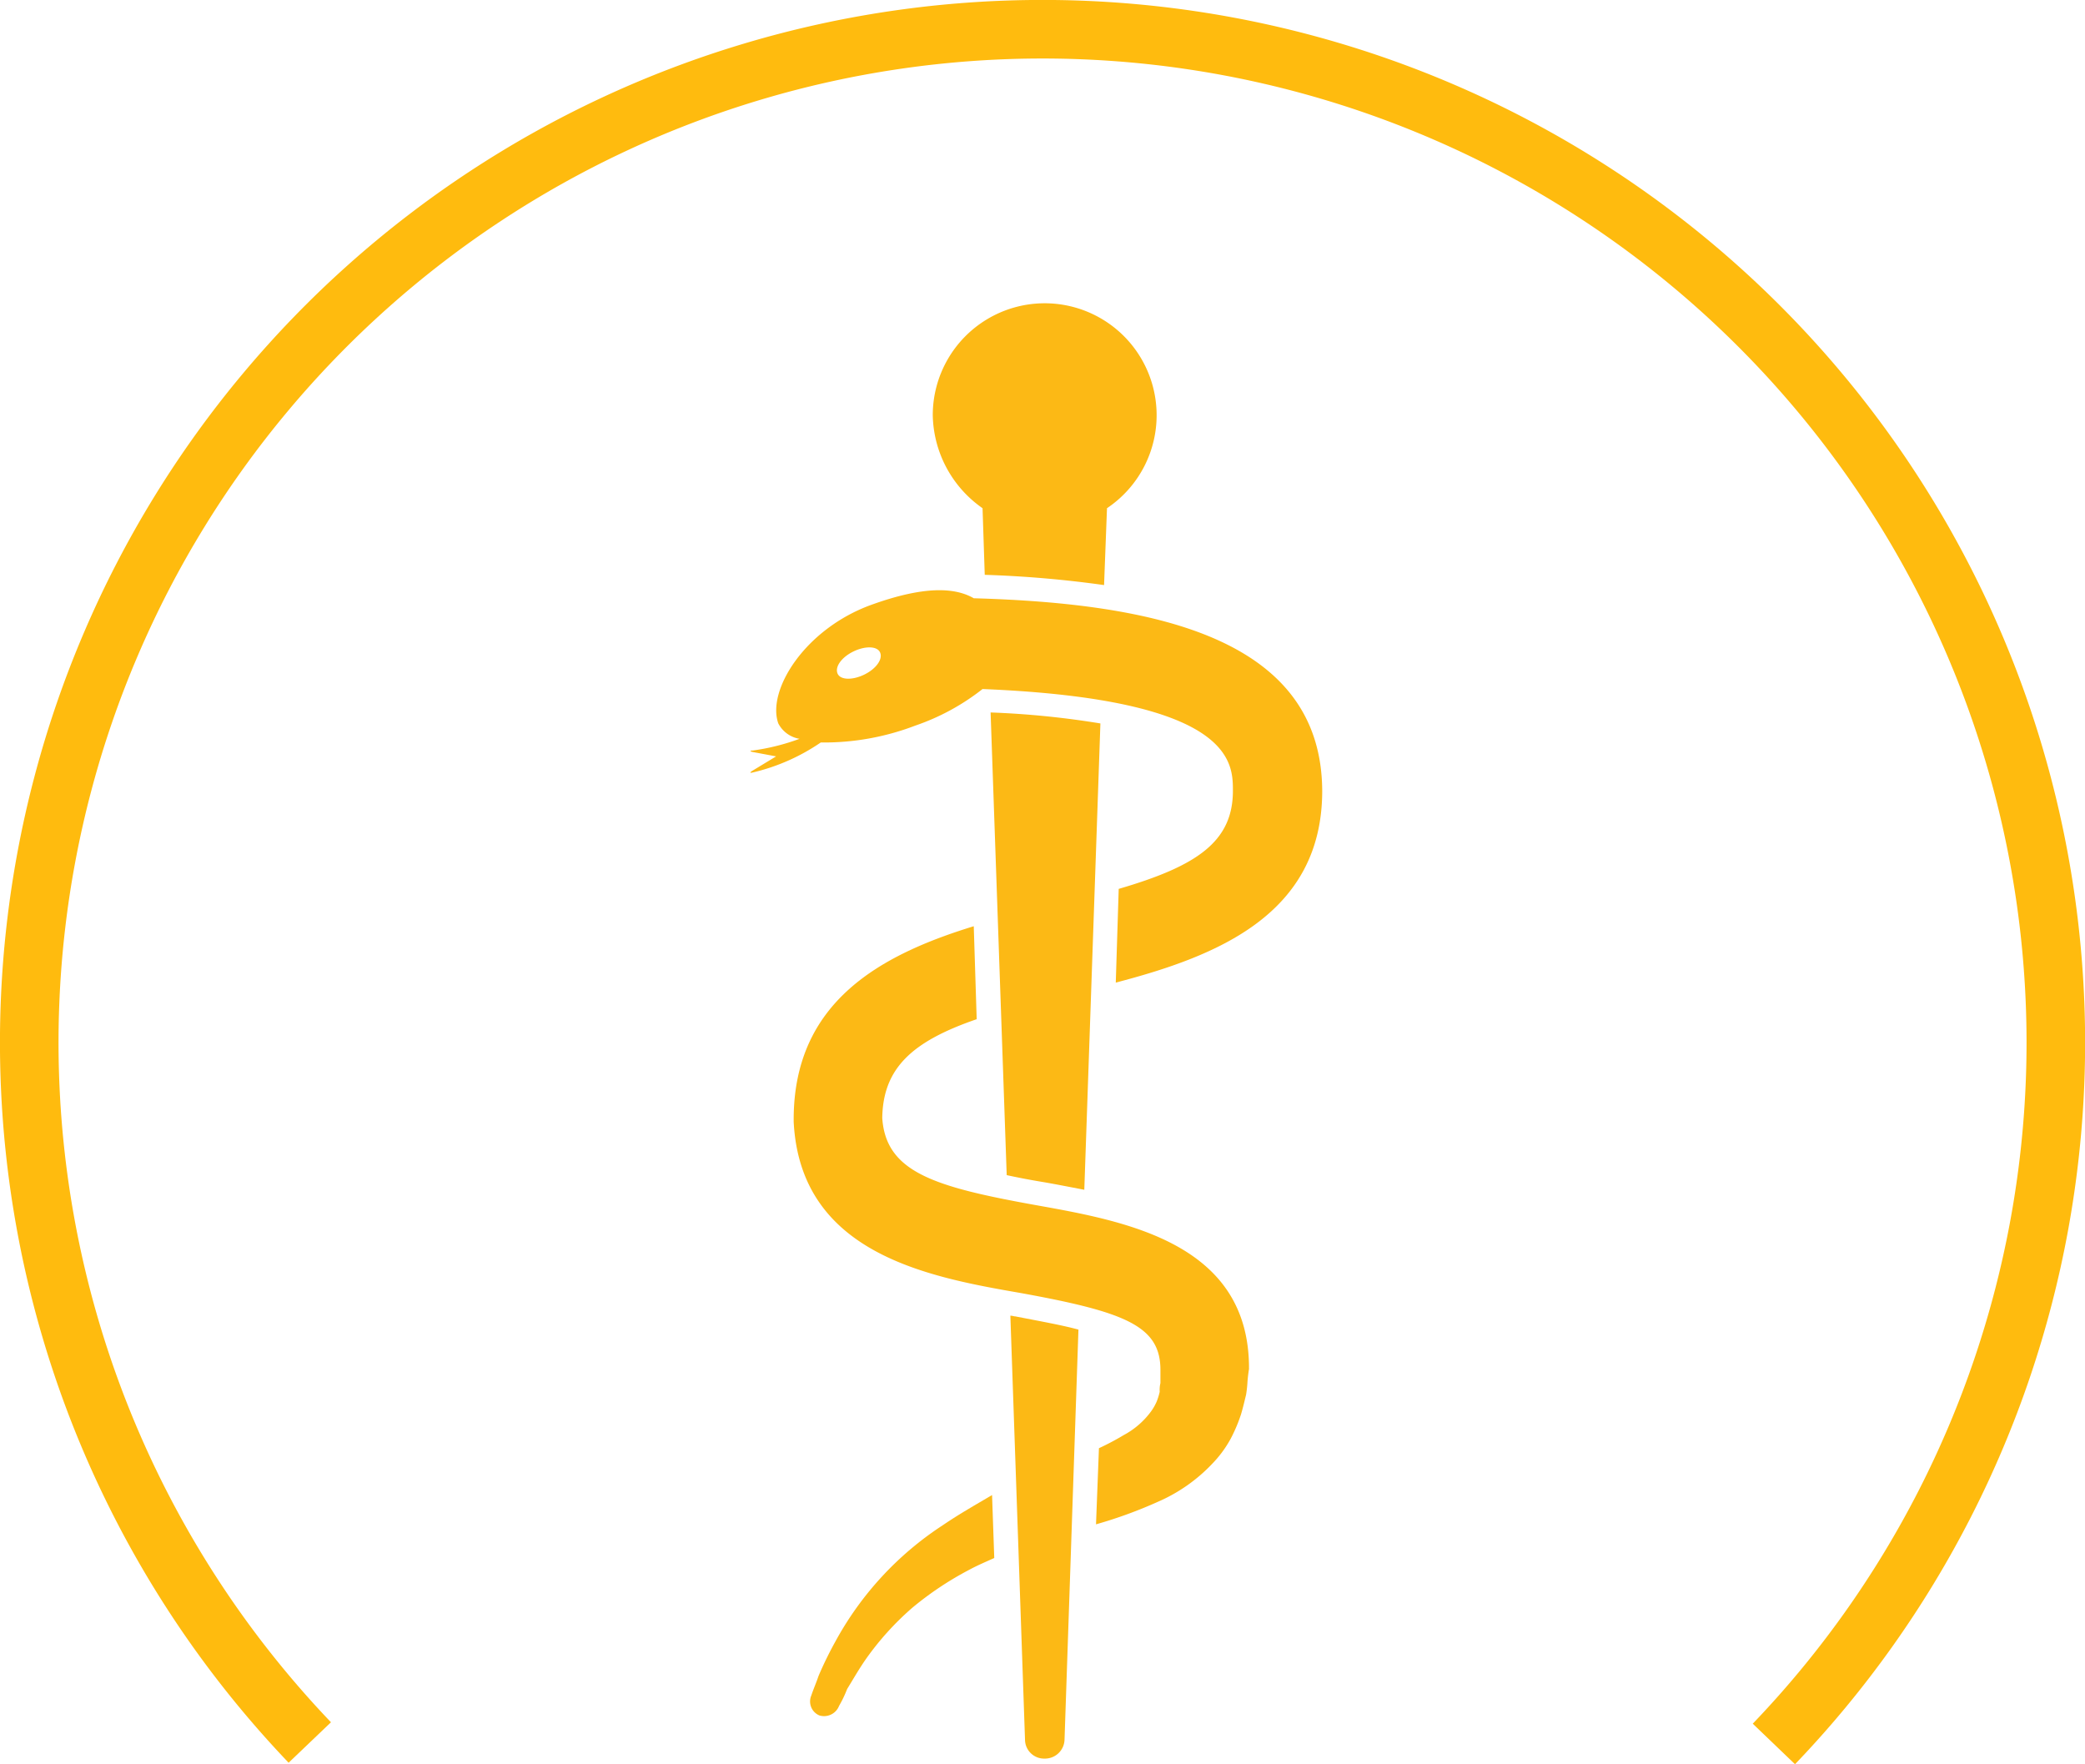 <svg id="Layer_1" data-name="Layer 1" xmlns="http://www.w3.org/2000/svg" viewBox="0 0 284.82 240.99"><defs><style>.cls-1{fill:none;stroke:#ffbb0e;stroke-miterlimit:10;stroke-width:8px;}.cls-2{fill:#fcb915;}</style></defs><title>WBD_Sector_Healthcare</title><path class="cls-1 icon-halo" d="M44.4,238.9a138.42,138.42,0,1,1,200,.2" transform="translate(-2.08 -0.88)"/><path class="cls-2" d="M136.3,70.3l.3,9.1a151.51,151.51,0,0,1,16.3,1.4l.4-10.5a15.29,15.29,0,1,0-23.8-12.7A15.84,15.84,0,0,0,136.3,70.3Z" transform="translate(-2.08 -0.88)"/><path class="cls-2" d="M135.1,82.6c-2.6-1.5-6.8-1.7-14,.9-9.1,3.3-14.3,11.7-12.7,16.2a4,4,0,0,0,2.9,2.1,30,30,0,0,1-6.4,1.6c-.4,0-.4.1,0,.2l3.2.6-3.3,2c-.3.2-.3.3.1.2a27.53,27.53,0,0,0,9.3-4.1,34.87,34.87,0,0,0,12.9-2.3,31.07,31.07,0,0,0,9.2-5c34.2,1.4,34.2,10,34.2,13.9,0,7-5,10.3-15.6,13.4l-.4,12.8c13.8-3.6,28.2-9.3,28.2-26.2C182.6,88,159.8,83.3,135.1,82.6ZM120.2,93c-1.6.8-3.3.8-3.7-.1s.5-2.2,2.1-3,3.3-.8,3.7.1S121.8,92.2,120.2,93Z" transform="translate(-2.08 -0.88)"/><path class="cls-2" d="M150.2,163.4l2.2-63.7a119.45,119.45,0,0,0-15-1.5h0l2.2,63.2c1.4.3,2.9.6,4.7.9S148.1,163,150.2,163.4Z" transform="translate(-2.08 -0.88)"/><path class="cls-2" d="M140.1,180.6l2,57.9h0a2.61,2.61,0,0,0,2.7,2.6,2.67,2.67,0,0,0,2.7-2.6h0l1.9-56c-2.2-.6-5-1.1-8.6-1.8C140.6,180.7,140.4,180.6,140.1,180.6Z" transform="translate(-2.08 -0.88)"/><path class="cls-2" d="M130.9,209.2a44.15,44.15,0,0,0-14.7,15.9,50.83,50.83,0,0,0-2.3,4.7c-.3.9-.7,1.8-1,2.7a2.07,2.07,0,0,0,1.1,2.7,2.2,2.2,0,0,0,2.7-1.3,16.27,16.27,0,0,0,1.1-2.3c.8-1.3,1.6-2.7,2.5-4a39.17,39.17,0,0,1,6.4-7.1,44.13,44.13,0,0,1,7.8-5.2c1.1-.6,2.3-1.1,3.4-1.6l-.3-8.6C135.4,206.4,133.1,207.7,130.9,209.2Z" transform="translate(-2.08 -0.88)"/><path class="cls-2" d="M143.6,165.5c-13.9-2.5-20.5-4.5-21-11.9.1-6.9,4.2-10.5,12.9-13.5l-.4-12.7c-12.7,3.9-24.6,10.3-24.6,26.4v.3c.9,18,18.3,21.2,31,23.4,14.3,2.6,19.1,4.5,19.1,10.5v1.8a4.12,4.12,0,0,0-.1,1.2,9.29,9.29,0,0,1-.4,1.3,7,7,0,0,1-.8,1.4,11.13,11.13,0,0,1-3.7,3.2,35.08,35.08,0,0,1-3.4,1.8l-.4,10.4a61.49,61.49,0,0,0,8.5-3.1,22.57,22.57,0,0,0,7.4-5.2,15.62,15.62,0,0,0,2.5-3.4,21.58,21.58,0,0,0,1.4-3.3c.3-1,.5-1.9.7-2.7a17.63,17.63,0,0,0,.2-1.9c.1-1.1.2-1.6.2-1.6C172.8,170.7,155.9,167.7,143.6,165.5Z" transform="translate(-2.08 -0.88)"/></svg>

